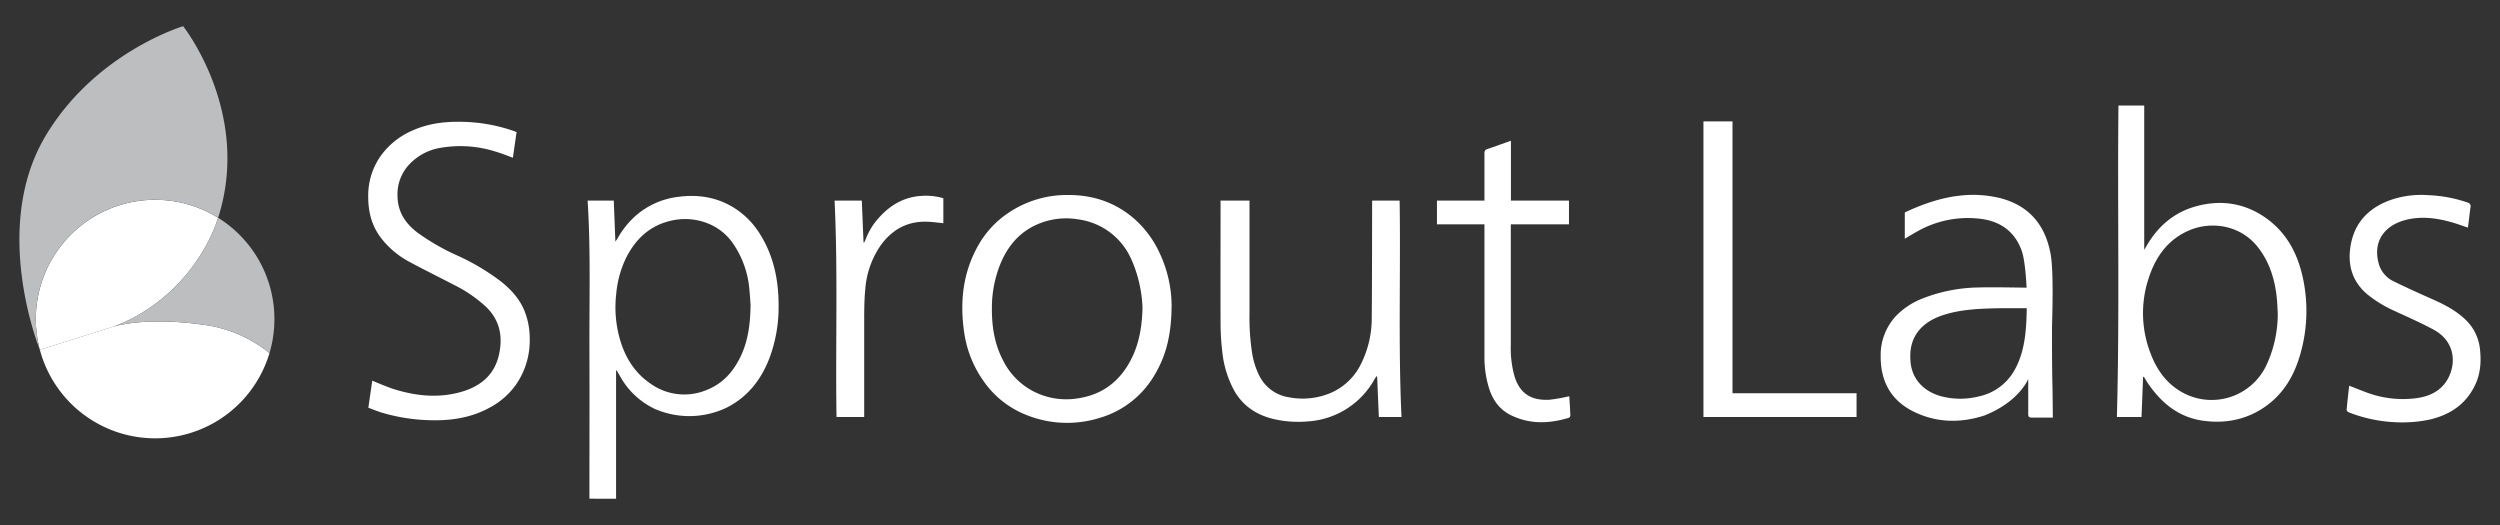 <svg id="logo" xmlns="http://www.w3.org/2000/svg" viewBox="0 0 1000 210"><rect x="0" y="0" width="1000" height="210" fill="#333333" stroke="none"/><defs><style>.cls-1{fill:#fff;}.cls-2{fill:#bcbec0;}</style></defs><title>Sproutlabs logo</title><path class="cls-1" d="M15.94,139.9a47.73,47.73,0,0,0,91.86,1.33,53,53,0,0,0-26.93-11.4c-25-3.42-37,1.28-37,1.28Z"/><path class="cls-1" d="M62.05,79.92a47.73,47.73,0,0,0-46.11,60l27.92-8.79s25.08-6.79,39.51-34.67a61.12,61.12,0,0,0,3.88-9.33A47.49,47.49,0,0,0,62.05,79.92Z"/><path class="cls-2" d="M62.05,79.92a47.49,47.49,0,0,1,25.2,7.19c13.48-42.07-14-76.63-14-76.63S38,21,18.11,54.57c-21.92,37-2.18,85.33-2.18,85.33h0a47.73,47.73,0,0,1,46.11-60Z"/><path class="cls-2" d="M87.25,87.11a61.12,61.12,0,0,1-3.88,9.33C71,120.38,50.74,128.77,45.26,130.66c3.82-1.08,15.52-3.58,35.61-.83a53,53,0,0,1,26.93,11.4A47.76,47.76,0,0,0,87.25,87.11Z"/><path class="cls-1" d="M148.9,152.26s5.74,2.47,8.63,3.38c8.78,2.77,17.73,3.68,26.7,1.19,7.48-2.07,13.26-6.44,15.21-14.34,1.84-7.4.71-14.25-5.09-19.82A54.13,54.13,0,0,0,181.68,114c-6-3.14-12.11-6.12-18.08-9.35a35.08,35.08,0,0,1-11.21-9.49c-3.83-5-5.17-10.73-5.1-16.9A27.35,27.35,0,0,1,152.7,61.8,30.56,30.56,0,0,1,165.47,52c6.16-2.67,12.63-3.42,19.27-3.27a65.77,65.77,0,0,1,20.89,3.72l1,.36-1.47,10.28c-2.33-.84-4.57-1.76-6.89-2.44a46.59,46.59,0,0,0-21.81-1.56,22,22,0,0,0-13.2,7.17A17.43,17.43,0,0,0,159,78.19c0,6.33,3,11,7.84,14.74a87.77,87.77,0,0,0,15.73,9.12,90,90,0,0,1,17.85,10.57c4.13,3.3,7.6,7.12,9.54,12.15a29.74,29.74,0,0,1,1.93,11,30.94,30.94,0,0,1-5.54,18.15,30.43,30.43,0,0,1-10.87,9.34c-6.68,3.58-13.9,4.85-21.4,4.85A74.17,74.17,0,0,1,152.55,165c-1.47-.44-5.21-1.92-5.21-1.92Z"/><path class="cls-1" d="M468.64,121.71c0,11.24-1.89,19.87-6.51,27.76a37.56,37.56,0,0,1-22.21,17.67,43.7,43.7,0,0,1-29.78-1.32,37.47,37.47,0,0,1-16.68-13.35,44.39,44.39,0,0,1-7.74-19.18c-1.88-12.48-.6-24.53,5.87-35.64a38.18,38.18,0,0,1,11.78-12.51A41.84,41.84,0,0,1,427.47,78c9.86,0,18.73,3,26.23,9.51A41.2,41.2,0,0,1,464,101.54,50.16,50.16,0,0,1,468.64,121.71ZM457,123.52c-.18-10-3.79-19.75-6.86-24.12a27.15,27.15,0,0,0-18.91-11.66,28.92,28.92,0,0,0-17.51,2.56c-6.83,3.39-11.13,9-13.86,16a46.76,46.76,0,0,0-3.1,16.72c-.08,7.39,1,14.53,4.48,21.17a27.92,27.92,0,0,0,11.78,12.17,28.77,28.77,0,0,0,18.52,2.92c9.64-1.54,16.48-6.9,20.89-15.5C455.71,137.4,456.78,130.57,457,123.52Z"/><path class="cls-1" d="M488.19,80.23H499.8V81.7q0,21.9,0,43.81a92.13,92.13,0,0,0,1,15.39,30.85,30.85,0,0,0,3,9.52,15.82,15.82,0,0,0,11.81,8.5,28.93,28.93,0,0,0,15.63-1.33,24,24,0,0,0,13.23-12.17,40.73,40.73,0,0,0,4.23-18.21c.14-15.12.11-30.24.15-45.36V80.23h11c.46,28.85-.59,57.68.75,86.57h-9.06q-.35-8.1-.68-16.2l-.26-.1c-.23.34-.48.66-.68,1a32.87,32.87,0,0,1-26.72,17.06,44,44,0,0,1-14-1c-6.84-1.69-12.13-5.33-15.57-11.41a41.75,41.75,0,0,1-4.76-15.87,94.61,94.61,0,0,1-.64-10.77c-.07-16,0-32.06,0-48.09Z"/><path class="cls-1" d="M345.67,166.8H334.61c-.46-28.85.6-57.69-.78-86.57h10.89l.69,16.69.23.09c.14-.26.31-.52.43-.79a29.76,29.76,0,0,1,3.39-6.53c5-6.71,11.16-10.78,18.85-11.31a25,25,0,0,1,8.27.7c.28.08.55.19.76.26v9.94c-2.12-.21-4.12-.49-6.13-.58-8.22-.38-14.49,3.15-19.1,9.68a35.53,35.53,0,0,0-6,17.32c-.34,3.51-.41,7-.43,10.57,0,13,0,26.09,0,39.14Z"/><path class="cls-1" d="M235.05,80.23h10.46l.64,16.39c.4-.56.65-.86.84-1.2a34.59,34.59,0,0,1,7.43-9.25,31.51,31.51,0,0,1,17-7.45c7.69-1,15,.1,21.74,4.12A32.6,32.6,0,0,1,304.22,94c5.33,8.66,7.23,18.21,7.22,28.24a58.11,58.11,0,0,1-3.66,21c-3.35,8.7-8.78,15.65-17.25,19.88a34.59,34.59,0,0,1-28.72.39,31.13,31.13,0,0,1-11.75-9.81c-1.1-1.49-2-3.16-2.92-4.75a2.89,2.89,0,0,0-.71-.91v51.44H235.77c0-19.9.07-39.77,0-59.65S236.31,100.18,235.05,80.23ZM300.23,122c-.1-1.37-.22-3.59-.44-5.79a38,38,0,0,0-6.35-18.48,22.06,22.06,0,0,0-9-7.8,24.59,24.59,0,0,0-16-1.66c-8.56,1.94-14.29,7.41-18.09,15.06a41.3,41.3,0,0,0-3.86,14.23A46.36,46.36,0,0,0,247.77,135c2,7.39,5.72,13.77,12.13,18.23a23.2,23.2,0,0,0,23.36,2.5c6.18-2.58,10.29-7.4,13.09-13.35C299.25,136.18,300.12,129.6,300.23,122Z"/><path class="cls-1" d="M627.71,158.48c.15,2.44.34,5.06.43,7.68a1.08,1.08,0,0,1-.73,1c-7.86,2.34-15.65,2.62-23.21-1.17-4.48-2.25-7.17-6.09-8.65-10.9a42.06,42.06,0,0,1-1.77-12.37q0-25.37,0-50.72V89.73h-19v-9.5h19V78.44c0-5.66,0-11.31,0-17a1.64,1.64,0,0,1,1.34-1.88c3-1,6-2.12,9.25-3.26V80.23h23.22v9.5H604.32v2s0,30.89,0,46.33a41,41,0,0,0,1.6,12.84c2.35,7.19,7.4,9.35,13.84,9A65.17,65.17,0,0,0,627.71,158.48Z"/><path class="cls-1" d="M742.62,157.3v9.5H681.38V48.56H693V157.3Z"/><path class="cls-1" d="M761.92,95.49s0-10.48,0-10.48,10.81-5.54,21.61-6.7a45.58,45.58,0,0,1,16.79,1c11.52,3.07,17.86,10.87,19.94,22.41,1.36,7.53.53,27.45.54,29.83,0,7.83,0,15.65.19,23.48.07,3.58.14,12,.14,12s-5.94,0-8.61,0c-1.17,0-1.23-.71-1.23-1.54,0-4.13,0-13.91,0-13.91s-3.51,9.05-17.52,14.62c-9.56,3.09-19.11,2.95-28.23-1.51s-13.33-12.11-13.27-22.17a22.94,22.94,0,0,1,6-16,29.83,29.83,0,0,1,11.13-7.27A63.26,63.26,0,0,1,790.81,115c6-.2,19.83.08,19.83.08s-.43-10.44-1.93-14.7c-2.61-7.38-8-11.55-15.65-12.74a41,41,0,0,0-23.84,3.71C767.29,92.26,762.74,95,761.92,95.49Zm48.78,27.78c-12.56,0-22.46-.15-30.82,2-3.83,1-7.53,2.4-10.54,5.08-4.34,3.85-5.64,8.8-5.12,14.47.69,7.5,6,12,12.27,13.69a30.23,30.23,0,0,0,15,.06,21.37,21.37,0,0,0,14.41-10.68C810.06,140.41,810.56,131.79,810.7,123.27Z"/><path class="cls-1" d="M857.23,150.79l-.62,16h-9.85c1.12-41.49.19-83,.62-124.58h10.31V99.93c.36-.61.66-1.1.95-1.6,4.64-8,11.22-13.57,20.17-15.92,9.61-2.53,18.79-1.21,27.09,4.47,9,6.16,13.49,15.15,15.52,25.58a62.38,62.38,0,0,1-1.18,28.78c-2.37,8.65-6.65,16.17-14.19,21.44s-16.19,6.91-25.28,5.53c-9.41-1.43-16.12-7-21.39-14.57-.66-.94-1.22-1.95-1.83-2.93Zm53.87-25.85c-.15-2.2-.21-4.41-.47-6.59-.86-7.16-3-13.83-7.56-19.58-7-8.85-18.55-10.3-27.14-6.73-8.83,3.67-13.8,10.83-16.57,19.56A44.44,44.44,0,0,0,860.48,142c2.46,6.27,6.3,11.49,12.33,14.89a24.21,24.21,0,0,0,33.6-10.49A48.6,48.6,0,0,0,911.1,124.94Z"/><path class="cls-1" d="M987.16,91.05c-2.39-.79-4.65-1.66-7-2.29-5.9-1.61-11.94-2.34-17.9-.78-8.87,2.32-13.47,9.08-10.52,18.27a11.19,11.19,0,0,0,6.07,6.44c5.14,2.54,10.39,4.87,15.63,7.21,4.69,2.09,9.21,4.49,12.91,8.11A18.91,18.91,0,0,1,992,139.77c.51,4.79.23,9.55-1.85,14-3.59,7.73-9.83,12-18,14a53.22,53.22,0,0,1-13.49,1.14,58,58,0,0,1-19.2-4c-.35-.14-.83-.67-.8-1,.28-3.18.65-6.36,1-9.62,2.72,1,5.17,2.07,7.68,2.95A41.43,41.43,0,0,0,966,159.34c5.86-.66,10.92-3.09,13.56-8.63,3.11-6.54,1.8-14.52-6-18.78-5-2.72-10.24-5-15.39-7.4A49.12,49.12,0,0,1,947,117.8c-5.79-4.85-7.86-11.13-6.92-18.41,1.31-10.18,7.39-16.47,16.86-19.63a37.73,37.73,0,0,1,14.42-1.69A54.5,54.5,0,0,1,987,81a1.51,1.51,0,0,1,1.19,1.91C987.86,85.28,987.25,90.75,987.16,91.05Z"/></svg>